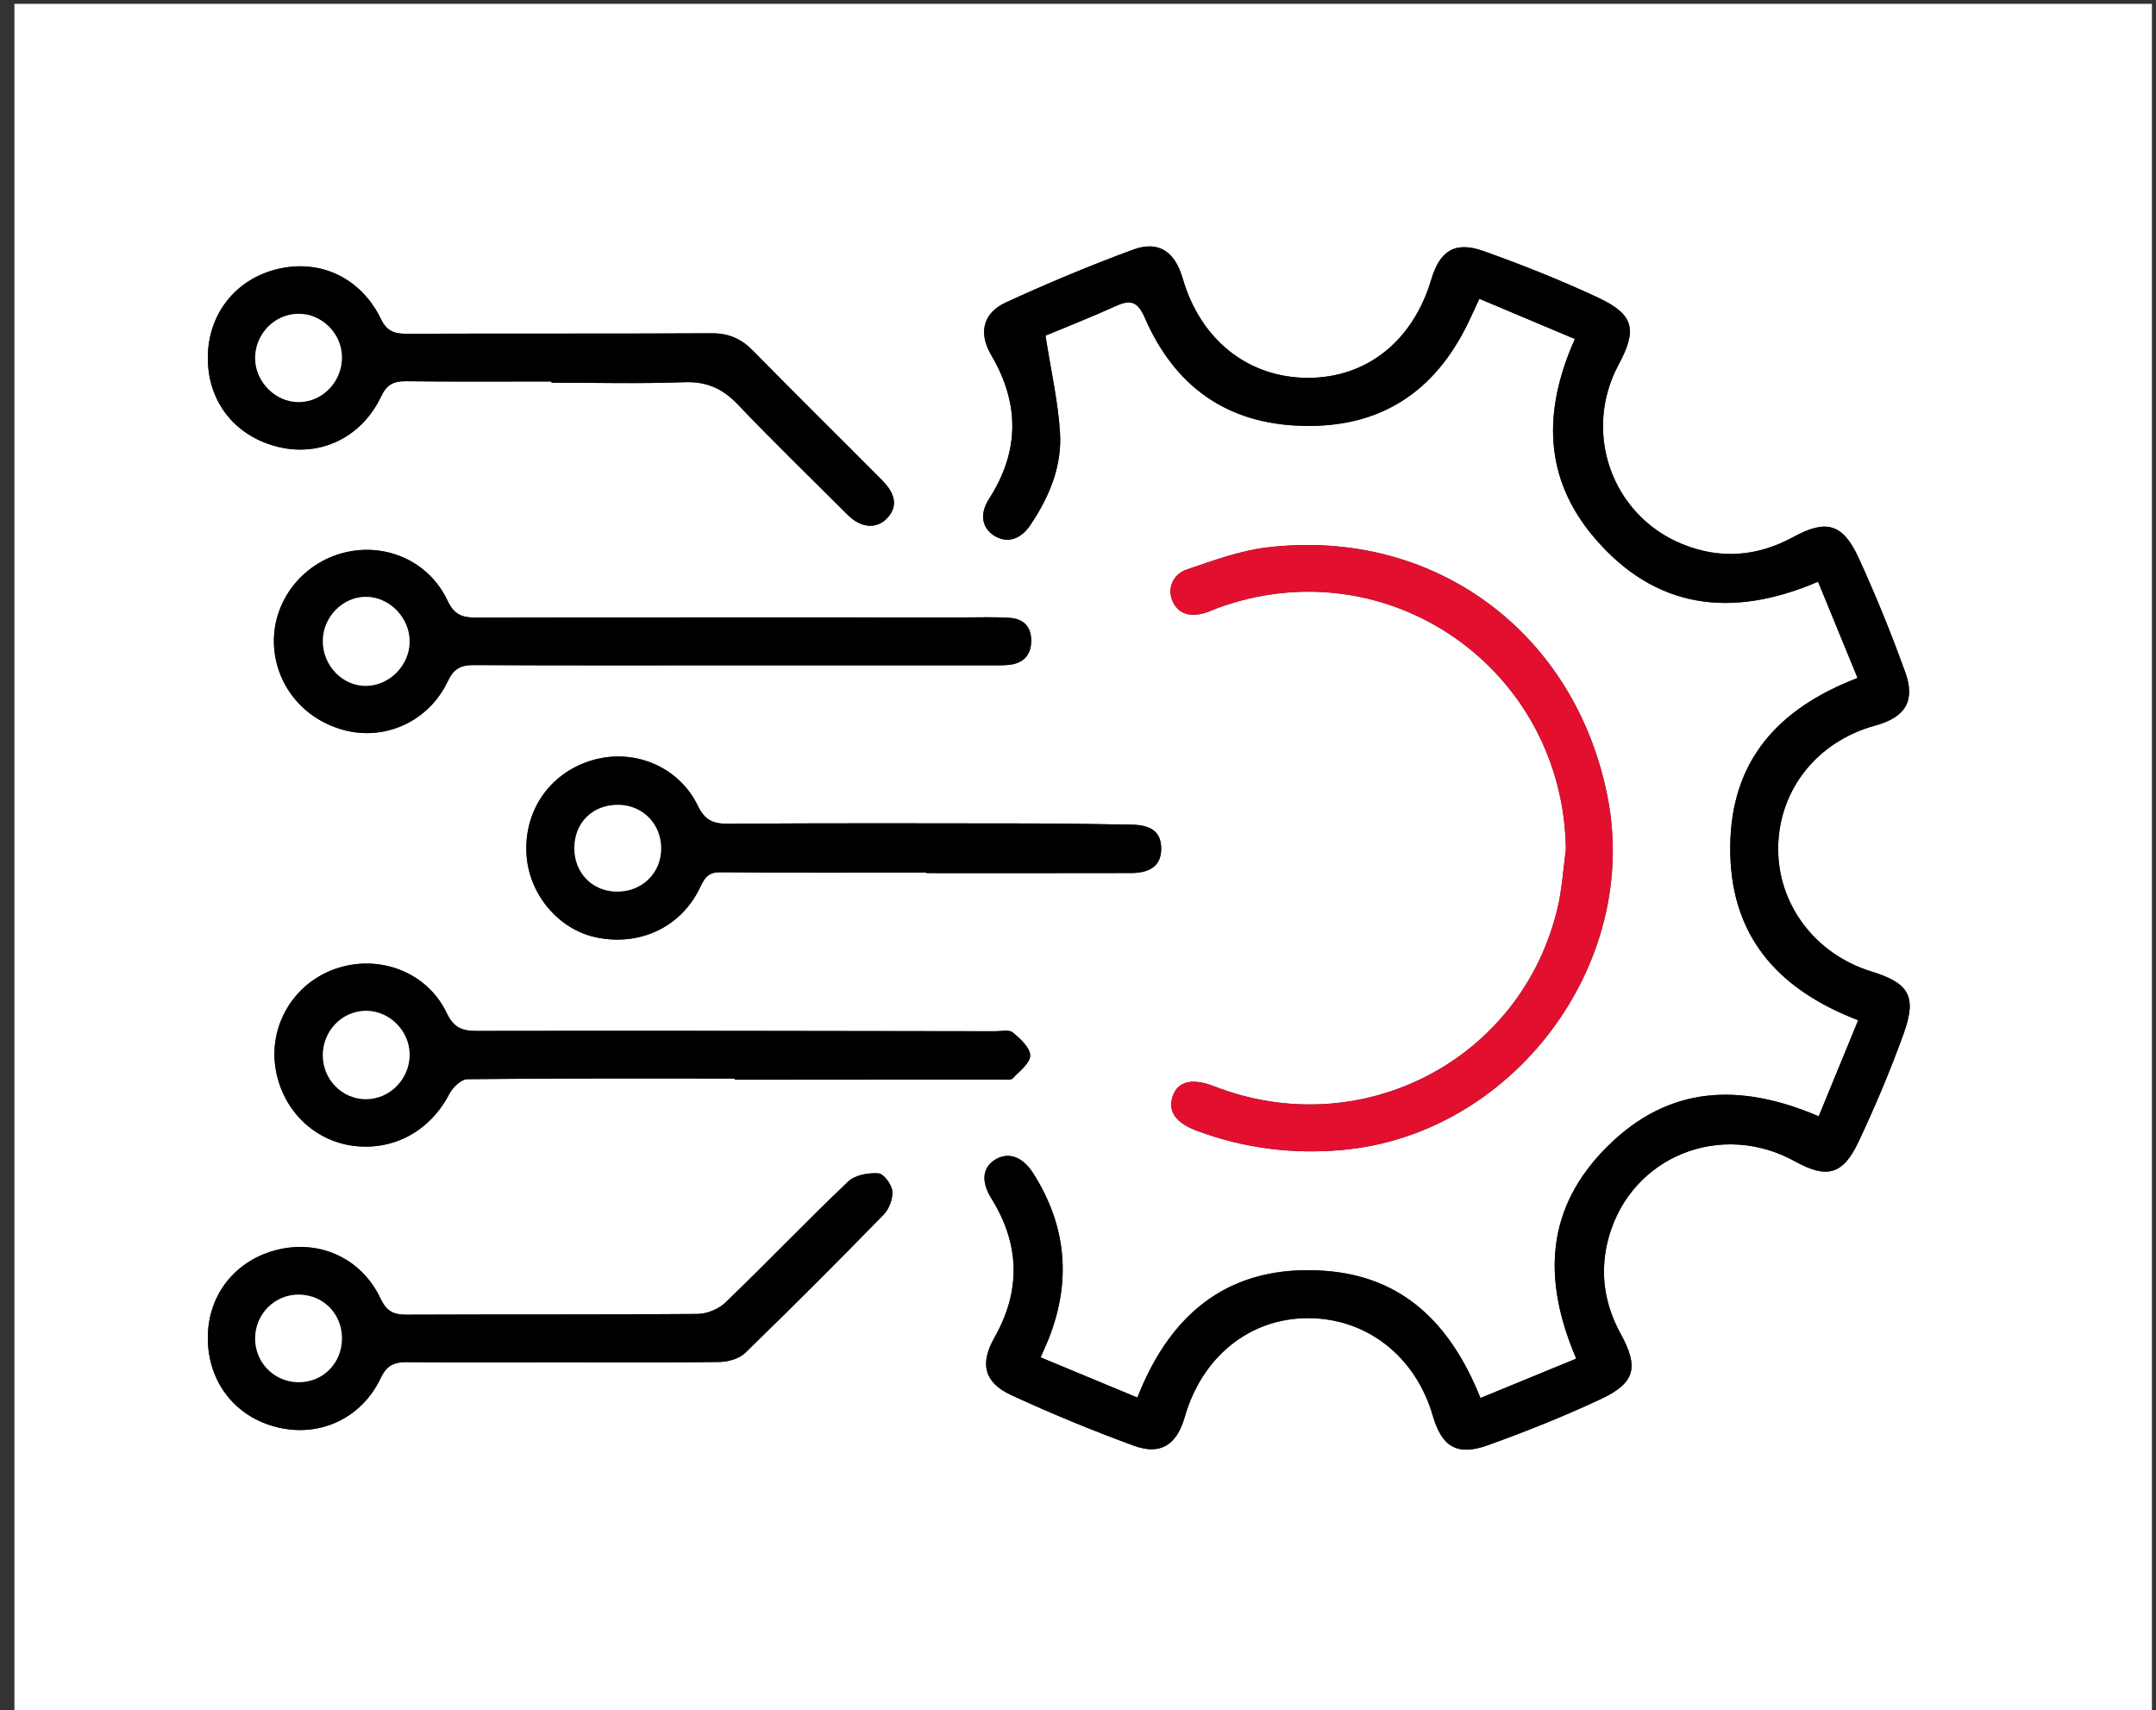 <?xml version="1.0" encoding="utf-8"?>
<!-- Generator: Adobe Illustrator 16.0.0, SVG Export Plug-In . SVG Version: 6.00 Build 0)  -->
<!DOCTYPE svg PUBLIC "-//W3C//DTD SVG 1.1//EN" "http://www.w3.org/Graphics/SVG/1.1/DTD/svg11.dtd">
<svg version="1.1" id="Calque_1" xmlns="http://www.w3.org/2000/svg" xmlns:xlink="http://www.w3.org/1999/xlink" x="0px" y="0px"
	 width="600px" height="476px" viewBox="0 0 600 476" enable-background="new 0 0 600 476" xml:space="preserve">
<rect x="0" y="0" width="600" height="476" fill="#333333" stroke="none"/>
<g>
	<path fill-rule="evenodd" clip-rule="evenodd" fill="#FFFFFF" d="M4.02,477C4.013,318.379,4.013,159.758,4.013,1.068
		c198.228,0,396.469,0,594.849,0c0,158.599,0,317.265,0,475.932C400.601,477,202.313,477,4.02,477z M289.604,377.777
		c1.014-2.333,1.641-3.676,2.188-5.052c6.42-16.154,5.049-31.595-4.313-46.272c-2.886-4.524-6.833-5.91-10.424-3.773
		c-3.648,2.17-4.117,6.119-1.152,10.885c7.938,12.763,8.25,25.636,0.828,38.74c-4.093,7.228-2.884,12.477,4.709,15.981
		c11.144,5.146,22.531,9.834,34.055,14.063c7.496,2.752,11.986-0.21,14.212-7.973c4.834-16.86,18.152-27.529,34.347-27.514
		c16.335,0.015,29.915,10.66,34.7,27.202c2.49,8.606,6.759,11.247,15.282,8.177c10.613-3.822,21.135-8.018,31.35-12.792
		c9.74-4.552,10.747-8.896,5.63-18.237c-4.703-8.585-5.917-17.67-3.254-27.047c6.346-22.345,31.195-32.321,51.771-20.938
		c8.78,4.857,13.304,3.813,17.601-5.279c4.678-9.901,8.961-20.036,12.661-30.34c3.727-10.378,1.469-14.002-9.097-17.265
		c-15.672-4.839-26.129-18.881-25.837-34.692c0.296-16.014,10.95-29.321,26.988-33.712c8.33-2.28,11.268-6.785,8.378-14.817
		c-3.873-10.77-8.2-21.408-12.964-31.814c-4.426-9.671-9.047-10.835-18.25-5.82c-9.959,5.426-20.288,6.238-30.803,1.96
		c-19.69-8.011-27.862-31.163-17.767-49.952c5.246-9.763,4.335-13.947-5.665-18.642c-10.355-4.86-21.048-9.082-31.821-12.947
		c-7.997-2.87-12.238-0.195-14.646,7.894c-5.1,17.134-18.017,27.41-34.396,27.363c-16.592-0.048-29.844-10.593-34.782-27.679
		c-2.162-7.481-6.71-10.614-13.817-7.996c-11.977,4.412-23.787,9.352-35.384,14.687c-6.391,2.94-7.703,8.479-4.072,14.666
		c7.946,13.538,7.888,26.74-0.613,40.003c-2.793,4.357-1.932,8.295,1.702,10.403c3.436,1.993,7.09,0.904,9.787-3.103
		c5.228-7.769,8.852-16.316,8.26-25.714c-0.545-8.663-2.513-17.235-4.036-27.015c5.61-2.342,12.692-5.115,19.61-8.253
		c4.19-1.9,6.087-1.154,8.057,3.356c8.28,18.958,22.67,29.437,43.772,30.004c21.724,0.583,36.832-9.354,46.171-28.651
		c0.982-2.03,1.906-4.091,3.126-6.716c9.172,3.86,17.813,7.496,26.583,11.188c-8.962,20.112-8.65,38.702,5.316,55.184
		c17.011,20.072,38.321,22.681,62.361,12.372c3.764,9.174,7.314,17.828,10.989,26.785c-22.201,8.547-35.156,23.032-35.428,46.728
		c-0.279,24.506,12.662,39.73,35.605,48.54c-3.717,9.048-7.273,17.704-10.981,26.73c-21.871-9.353-41.625-8.66-58.777,8.361
		c-17.312,17.18-18.136,37.058-8.704,59.088c-9.129,3.752-17.897,7.355-26.658,10.956c-8.246-20.614-21.528-33.871-43.399-35.404
		c-25.777-1.807-42.598,11.022-52.07,35.283C307.443,385.19,298.761,381.582,289.604,377.777z M435.777,236.342
		c-0.742,5.426-1.049,10.953-2.295,16.26c-9.977,42.467-54.646,65.657-95.555,49.748c-6.085-2.367-10.074-1.455-11.532,2.636
		c-1.509,4.231,0.695,7.511,6.78,9.764c12.986,4.809,26.294,6.532,40.189,5.317c47.392-4.146,83.147-51.332,74.042-98.109
		c-8.977-46.117-48.536-75.27-95.058-69.566c-7.488,0.918-14.809,3.667-22.031,6.091c-4.032,1.353-5.56,5.483-3.953,8.933
		c1.709,3.67,4.91,4.167,8.462,3.318c1.282-0.306,2.485-0.936,3.732-1.397C385.826,151.812,435.047,185.863,435.777,236.342z
		 M204.467,300.171c0,0.106,0,0.214,0,0.32c24.979,0,49.958,0.003,74.937-0.012c0.824-0.001,1.985,0.126,2.416-0.339
		c1.866-2.011,4.865-4.215,4.872-6.357c0.008-2.181-2.745-4.683-4.813-6.423c-1.008-0.849-3.206-0.349-4.865-0.351
		c-48.127-0.067-96.254-0.173-144.381-0.086c-4.157,0.007-6.399-0.961-8.321-4.996c-5.445-11.436-18.843-16.479-30.92-12.303
		c-11.856,4.1-18.884,16.149-16.587,28.439c2.066,11.059,10.628,19.382,21.419,20.821c11.264,1.504,21.476-4.139,26.774-14.351
		c0.951-1.833,3.31-4.16,5.041-4.179C154.846,300.085,179.657,300.171,204.467,300.171z M156.729,379.167
		c14.489,0,28.98,0.114,43.466-0.111c2.429-0.038,5.488-0.874,7.146-2.483c13.027-12.64,25.854-25.49,38.533-38.479
		c1.538-1.576,2.657-4.443,2.456-6.569c-0.176-1.857-2.389-4.861-3.874-4.969c-2.784-0.2-6.513,0.467-8.415,2.278
		c-11.572,11.024-22.637,22.58-34.146,33.674c-1.897,1.829-5.142,3.163-7.777,3.185c-26.979,0.229-53.96,0.086-80.939,0.207
		c-3.596,0.016-5.606-0.924-7.245-4.426c-5.237-11.188-16.829-16.509-28.594-13.681c-11.793,2.836-19.483,12.493-19.507,24.497
		c-0.025,12.361,7.662,22.19,19.545,24.993c11.751,2.771,23.288-2.581,28.586-13.783c1.648-3.483,3.722-4.433,7.297-4.396
		C127.749,379.258,142.239,379.168,156.729,379.167z M204.838,185.167c23.662,0,47.323,0.003,70.985-0.004
		c1.665-0.001,3.344,0.053,4.993-0.127c3.851-0.42,6.066-2.554,6.161-6.516c0.096-4.029-2.095-6.313-5.978-6.568
		c-4.137-0.271-8.303-0.116-12.457-0.117c-45.324-0.004-90.647-0.039-135.971,0.063c-3.873,0.009-6.153-0.745-8.02-4.72
		c-5.168-11.008-17.261-16.276-28.844-13.352c-11.477,2.898-19.605,13.243-19.483,24.795c0.126,11.875,8.34,21.934,20.21,24.749
		c11.267,2.672,23.038-2.859,28.188-13.783c1.631-3.46,3.596-4.509,7.23-4.489C156.182,185.231,180.51,185.168,204.838,185.167z
		 M153.471,106.168c0,0.112,0,0.226,0,0.338c12.324,0,24.66,0.327,36.967-0.137c6.224-0.233,10.647,1.764,14.87,6.185
		c10.01,10.479,20.402,20.594,30.681,30.813c3.681,3.66,8.034,3.922,10.927,0.816c2.873-3.083,2.483-6.583-1.423-10.513
		c-11.981-12.053-24.092-23.978-35.991-36.11c-3.265-3.329-6.773-4.825-11.477-4.801c-28.324,0.146-56.648,0.028-84.973,0.131
		c-3.355,0.013-5.418-0.757-7.016-4.059c-5.592-11.557-16.975-16.854-28.949-13.916c-11.665,2.862-19.262,12.625-19.253,24.745
		c0.008,12.305,7.728,21.949,19.832,24.777c11.669,2.726,23.039-2.761,28.417-14.142c1.541-3.261,3.47-4.239,6.901-4.197
		C126.478,106.266,139.975,106.168,153.471,106.168z M257.826,242.838c0,0.054,0,0.107,0,0.161c18.985,0,37.97,0.031,56.955-0.02
		c5.714-0.015,8.438-2.378,8.373-6.925c-0.063-4.354-2.59-6.443-8.196-6.541c-9.485-0.166-18.973-0.319-28.459-0.334
		c-27.978-0.043-55.956-0.11-83.933,0.086c-4.207,0.03-6.453-1.065-8.361-5.006c-5.406-11.167-18.234-16.258-29.999-12.485
		c-11.379,3.648-18.389,13.938-17.69,25.967c0.647,11.143,8.93,20.996,19.47,23.163c12.11,2.489,23.521-2.869,28.761-13.761
		c1.236-2.57,2.182-4.416,5.631-4.386C219.526,242.926,238.677,242.838,257.826,242.838z"/>
	<path fill-rule="evenodd" clip-rule="evenodd" d="M289.604,377.777c9.157,3.805,17.839,7.413,26.927,11.189
		c9.473-24.261,26.293-37.09,52.07-35.283c21.871,1.533,35.153,14.79,43.399,35.404c8.761-3.601,17.529-7.204,26.658-10.956
		c-9.432-22.03-8.607-41.908,8.704-59.088c17.152-17.021,36.906-17.714,58.777-8.361c3.708-9.026,7.265-17.683,10.981-26.73
		c-22.943-8.81-35.885-24.034-35.605-48.54c0.271-23.695,13.227-38.181,35.428-46.728c-3.675-8.957-7.226-17.611-10.989-26.785
		c-24.04,10.309-45.351,7.7-62.361-12.372c-13.967-16.481-14.278-35.071-5.316-55.184c-8.771-3.691-17.411-7.327-26.583-11.188
		c-1.22,2.625-2.144,4.686-3.126,6.716c-9.339,19.298-24.447,29.234-46.171,28.651c-21.103-0.567-35.492-11.046-43.772-30.004
		c-1.97-4.511-3.866-5.257-8.057-3.356c-6.918,3.138-14,5.911-19.61,8.253c1.523,9.779,3.491,18.352,4.036,27.015
		c0.592,9.397-3.032,17.945-8.26,25.714c-2.696,4.007-6.351,5.096-9.787,3.103c-3.634-2.108-4.495-6.046-1.702-10.403
		c8.501-13.263,8.559-26.465,0.613-40.003c-3.631-6.187-2.318-11.726,4.072-14.666c11.597-5.335,23.407-10.274,35.384-14.687
		c7.107-2.618,11.655,0.515,13.817,7.996c4.938,17.086,18.19,27.631,34.782,27.679c16.379,0.047,29.296-10.229,34.396-27.363
		c2.407-8.089,6.648-10.764,14.646-7.894c10.773,3.865,21.466,8.087,31.821,12.947c10,4.694,10.911,8.879,5.665,18.642
		c-10.096,18.789-1.924,41.941,17.767,49.952c10.515,4.278,20.844,3.466,30.803-1.96c9.203-5.015,13.824-3.851,18.25,5.82
		c4.764,10.406,9.091,21.045,12.964,31.814c2.89,8.032-0.048,12.537-8.378,14.817c-16.038,4.391-26.692,17.698-26.988,33.712
		c-0.292,15.812,10.165,29.854,25.837,34.692c10.565,3.263,12.823,6.887,9.097,17.265c-3.7,10.304-7.983,20.438-12.661,30.34
		c-4.297,9.093-8.82,10.137-17.601,5.279c-20.575-11.383-45.425-1.406-51.771,20.938c-2.663,9.377-1.449,18.462,3.254,27.047
		c5.117,9.341,4.11,13.686-5.63,18.237c-10.215,4.774-20.736,8.97-31.35,12.792c-8.523,3.07-12.792,0.43-15.282-8.177
		c-4.785-16.542-18.365-27.188-34.7-27.202c-16.194-0.016-29.513,10.653-34.347,27.514c-2.226,7.763-6.716,10.725-14.212,7.973
		c-11.523-4.229-22.911-8.918-34.055-14.063c-7.593-3.505-8.802-8.754-4.709-15.981c7.422-13.104,7.111-25.978-0.828-38.74
		c-2.964-4.766-2.496-8.715,1.152-10.885c3.591-2.137,7.538-0.751,10.424,3.773c9.362,14.678,10.733,30.118,4.313,46.272
		C291.245,374.102,290.618,375.444,289.604,377.777z"/>
	<path fill-rule="evenodd" clip-rule="evenodd" fill="#E30F2F" d="M435.777,236.342c-0.73-50.479-49.951-84.53-97.218-67.007
		c-1.247,0.462-2.45,1.092-3.732,1.397c-3.552,0.849-6.753,0.352-8.462-3.318c-1.606-3.449-0.079-7.58,3.953-8.933
		c7.223-2.424,14.543-5.173,22.031-6.091c46.521-5.703,86.081,23.449,95.058,69.566c9.105,46.777-26.65,93.964-74.042,98.109
		c-13.896,1.215-27.203-0.509-40.189-5.317c-6.085-2.253-8.289-5.532-6.78-9.764c1.458-4.091,5.447-5.003,11.532-2.636
		c40.908,15.909,85.578-7.281,95.555-49.748C434.729,247.295,435.035,241.768,435.777,236.342z"/>
	<path fill-rule="evenodd" clip-rule="evenodd" d="M204.467,300.171c-24.81,0-49.621-0.086-74.428,0.186
		c-1.731,0.019-4.09,2.346-5.041,4.179c-5.299,10.212-15.511,15.854-26.774,14.351c-10.791-1.439-19.353-9.763-21.419-20.821
		c-2.296-12.29,4.731-24.34,16.587-28.439c12.077-4.176,25.475,0.867,30.92,12.303c1.921,4.035,4.164,5.003,8.321,4.996
		c48.127-0.087,96.254,0.019,144.381,0.086c1.66,0.002,3.857-0.498,4.865,0.351c2.067,1.74,4.82,4.242,4.813,6.423
		c-0.007,2.143-3.006,4.347-4.872,6.357c-0.431,0.465-1.591,0.338-2.416,0.339c-24.979,0.015-49.958,0.012-74.937,0.012
		C204.466,300.385,204.467,300.277,204.467,300.171z M89.84,293.823c0.066,6.685,5.389,12.07,11.957,12.099
		c6.699,0.028,12.262-5.667,12.2-12.49c-0.06-6.545-5.592-12.092-12.079-12.109C95.205,281.304,89.772,286.927,89.84,293.823z"/>
	<path fill-rule="evenodd" clip-rule="evenodd" d="M156.729,379.167c-14.49,0.001-28.98,0.091-43.468-0.063
		c-3.575-0.037-5.649,0.912-7.297,4.396c-5.298,11.202-16.835,16.554-28.586,13.783c-11.883-2.803-19.57-12.632-19.545-24.993
		c0.024-12.004,7.714-21.661,19.507-24.497c11.765-2.828,23.357,2.493,28.594,13.681c1.639,3.502,3.649,4.441,7.245,4.426
		c26.979-0.121,53.961,0.022,80.939-0.207c2.635-0.021,5.879-1.355,7.777-3.185c11.509-11.094,22.574-22.649,34.146-33.674
		c1.902-1.812,5.631-2.479,8.415-2.278c1.485,0.107,3.698,3.111,3.874,4.969c0.201,2.126-0.918,4.993-2.456,6.569
		c-12.679,12.989-25.506,25.84-38.533,38.479c-1.659,1.609-4.718,2.445-7.146,2.483
		C185.709,379.281,171.218,379.167,156.729,379.167z M95.163,372.47c-0.01-6.777-5.101-12.005-11.834-12.154
		c-6.786-0.15-12.349,5.373-12.327,12.239c0.022,6.686,5.242,12.002,11.912,12.133C89.783,384.822,95.173,379.446,95.163,372.47z"/>
	<path fill-rule="evenodd" clip-rule="evenodd" d="M204.838,185.168c-24.329,0-48.657,0.063-72.984-0.069
		c-3.634-0.02-5.599,1.029-7.23,4.489c-5.15,10.924-16.921,16.455-28.188,13.783c-11.871-2.815-20.084-12.874-20.21-24.749
		c-0.123-11.552,8.006-21.896,19.483-24.795c11.583-2.925,23.675,2.344,28.844,13.352c1.867,3.975,4.147,4.729,8.02,4.72
		c45.324-0.103,90.647-0.067,135.971-0.063c4.154,0.001,8.32-0.154,12.457,0.117c3.883,0.255,6.073,2.539,5.978,6.568
		c-0.094,3.962-2.31,6.096-6.161,6.516c-1.649,0.18-3.328,0.126-4.993,0.127C252.162,185.17,228.5,185.167,204.838,185.168z
		 M113.996,178.674c0.082-6.733-5.616-12.591-12.226-12.565c-6.428,0.023-11.875,5.603-11.933,12.218
		c-0.059,6.889,5.501,12.668,12.089,12.565C108.4,190.79,113.917,185.206,113.996,178.674z"/>
	<path fill-rule="evenodd" clip-rule="evenodd" d="M153.471,106.168c-13.496,0-26.993,0.098-40.486-0.068
		c-3.432-0.042-5.361,0.937-6.901,4.197c-5.378,11.381-16.748,16.867-28.417,14.142c-12.104-2.828-19.824-12.473-19.832-24.777
		c-0.008-12.12,7.588-21.883,19.253-24.745c11.974-2.938,23.357,2.359,28.949,13.916c1.598,3.302,3.661,4.071,7.016,4.059
		c28.324-0.103,56.649,0.016,84.973-0.131c4.704-0.024,8.211,1.472,11.477,4.801c11.899,12.133,24.01,24.058,35.991,36.11
		c3.906,3.93,4.296,7.43,1.423,10.513c-2.894,3.105-7.246,2.844-10.927-0.816c-10.279-10.22-20.671-20.335-30.681-30.813
		c-4.223-4.421-8.646-6.418-14.87-6.185c-12.307,0.464-24.643,0.137-36.967,0.137C153.47,106.394,153.471,106.28,153.471,106.168z
		 M95.162,99.332c-0.064-6.528-5.575-12.01-12.059-11.997c-6.722,0.014-12.22,5.71-12.1,12.539
		c0.113,6.497,5.732,12.068,12.137,12.033C89.805,111.871,95.229,106.197,95.162,99.332z"/>
	<path fill-rule="evenodd" clip-rule="evenodd" d="M257.826,242.838c-19.149,0-38.3,0.088-57.448-0.08
		c-3.45-0.03-4.395,1.815-5.631,4.386c-5.24,10.892-16.651,16.25-28.761,13.761c-10.54-2.167-18.823-12.021-19.47-23.163
		c-0.699-12.028,6.311-22.318,17.69-25.967c11.764-3.772,24.592,1.318,29.999,12.485c1.908,3.94,4.154,5.036,8.361,5.006
		c27.977-0.196,55.955-0.129,83.933-0.086c9.487,0.015,18.974,0.168,28.459,0.334c5.606,0.098,8.133,2.187,8.196,6.541
		c0.065,4.547-2.659,6.91-8.373,6.925c-18.985,0.051-37.97,0.02-56.955,0.02C257.826,242.945,257.826,242.892,257.826,242.838z
		 M159.837,236.012c-0.034,6.891,4.934,12.028,11.732,12.134c7.044,0.109,12.432-5.107,12.428-12.033
		c-0.004-6.782-5.109-12.009-11.829-12.11C165,223.894,159.872,228.888,159.837,236.012z"/>
	<path fill-rule="evenodd" clip-rule="evenodd" fill="#FFFFFF" d="M89.84,293.823c-0.068-6.896,5.365-12.52,12.078-12.501
		c6.487,0.018,12.019,5.564,12.079,12.109c0.062,6.823-5.501,12.519-12.2,12.49C95.229,305.894,89.906,300.508,89.84,293.823z"/>
	<path fill-rule="evenodd" clip-rule="evenodd" fill="#FFFFFF" d="M95.163,372.47c0.01,6.977-5.38,12.353-12.249,12.218
		c-6.67-0.131-11.89-5.447-11.912-12.133c-0.022-6.866,5.541-12.39,12.327-12.239C90.063,360.465,95.153,365.692,95.163,372.47z"/>
	<path fill-rule="evenodd" clip-rule="evenodd" fill="#FFFFFF" d="M113.996,178.674c-0.08,6.532-5.596,12.116-12.069,12.218
		c-6.587,0.103-12.147-5.677-12.089-12.565c0.057-6.615,5.505-12.194,11.933-12.218C108.38,166.083,114.078,171.94,113.996,178.674z
		"/>
	<path fill-rule="evenodd" clip-rule="evenodd" fill="#FFFFFF" d="M95.162,99.332c0.068,6.865-5.356,12.539-12.022,12.575
		c-6.404,0.035-12.023-5.536-12.137-12.033c-0.12-6.829,5.378-12.525,12.1-12.539C89.587,87.322,95.097,92.804,95.162,99.332z"/>
	<path fill-rule="evenodd" clip-rule="evenodd" fill="#FFFFFF" d="M159.837,236.012c0.035-7.124,5.163-12.118,12.332-12.01
		c6.72,0.102,11.825,5.328,11.829,12.11c0.004,6.926-5.384,12.143-12.428,12.033C164.771,248.04,159.803,242.902,159.837,236.012z"
		/>
</g>
</svg>
